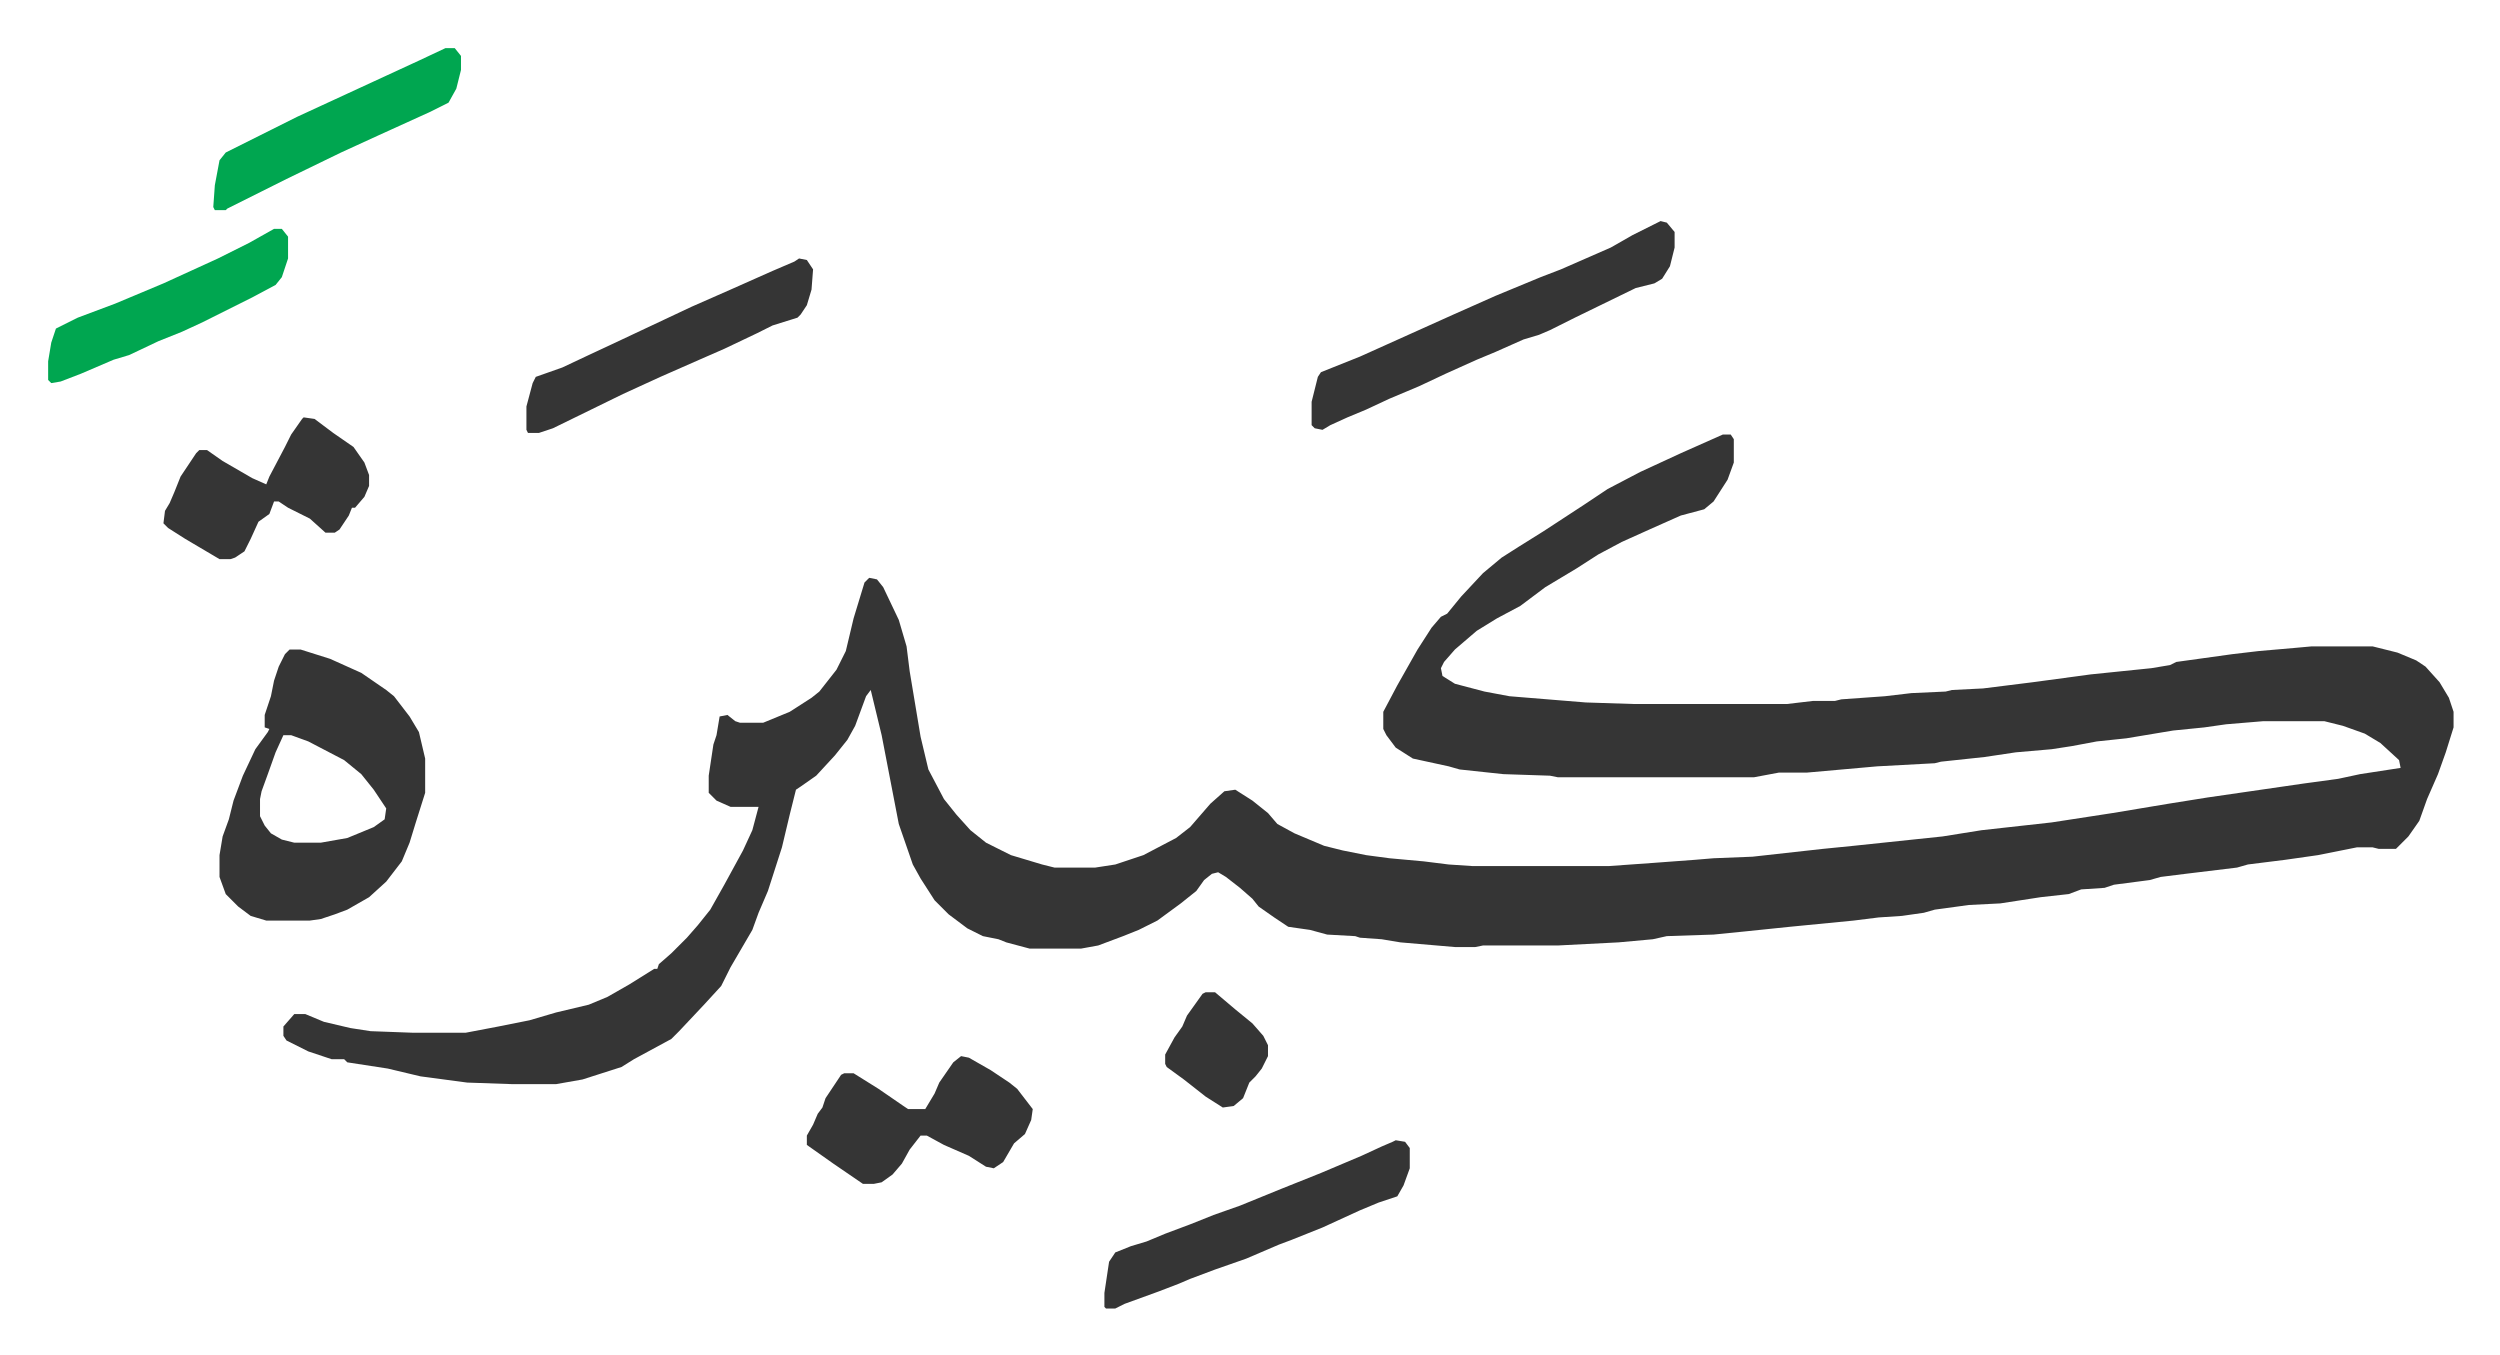 <svg xmlns="http://www.w3.org/2000/svg" viewBox="-30.9 368.1 1604.7 869.7">
    <path fill="#353535" id="rule_normal" d="M1075 647h5l2 3v15l-4 11-9 14-6 5-15 4-18 8-20 9-15 8-14 9-20 12-8 6-8 6-15 8-13 8-14 12-7 8-2 4 1 5 8 5 19 5 16 3 49 4 31 1h98l17-2h14l4-1 28-2 17-2 22-1 4-1 20-1 32-4 37-5 39-4 12-2 4-2 36-5 17-2 23-2 11-1h39l16 4 12 5 6 4 9 10 6 10 3 9v10l-5 16-5 14-7 16-5 14-7 10-8 8h-11l-4-1h-10l-25 5-21 3-24 3-7 2-33 4-16 2-7 2-23 3-6 2-15 1-8 3-18 2-26 4-20 1-22 3-7 2-14 2-15 1-16 2-41 4-29 3-20 2-30 1-9 2-22 2-39 2h-48l-5 1h-13l-35-3-12-2-14-1-3-1-18-1-11-3-14-2-9-6-10-7-4-5-8-7-9-7-5-3-4 1-5 4-5 7-10 8-15 11-12 6-10 4-16 6-11 2h-33l-15-4-5-2-10-2-10-5-12-9-9-9-9-14-5-9-9-26-11-57-7-29-3 4-7 19-5 9-8 10-12 13-10 7-3 2-4 16-5 21-9 28-6 14-4 11-14 24-6 12-11 12-16 17-5 5-24 13-8 5-25 8-17 3h-28l-29-1-30-4-21-5-26-4-2-2h-8l-15-5-14-7-2-3v-6l7-8h7l12 5 17 4 13 2 27 1h34l21-4 20-4 17-5 21-5 12-5 14-8 16-10h2l1-3 8-7 10-10 7-8 8-10 9-16 12-22 6-13 4-15h-18l-9-4-5-5v-11l3-20 2-6 2-12 5-1 5 4 3 1h15l17-7 14-9 5-4 11-14 6-12 5-21 7-23 3-3 5 1 4 5 10 21 5 17 2 16 7 42 5 21 10 19 8 10 9 10 10 8 16 8 20 6 8 2h26l13-2 18-6 21-11 9-7 13-15 9-8 7-1 11 7 10 8 6 7 11 6 19 8 12 3 15 3 15 2 22 2 16 2 15 1h88l28-2 27-2 12-1 25-1 45-5 20-2 57-6 25-4 45-5 39-6 36-6 25-4 62-9 22-3 14-3 26-4-1-5-12-11-10-6-14-5-12-3h-39l-24 2-14 2-20 2-30 5-19 2-16 3-13 2-23 2-20 3-28 3-4 1-37 2-45 4h-18l-16 3H969l-5-1-30-1-28-3-7-2-23-5-11-7-6-8-2-4v-11l9-17 13-23 9-14 6-7 4-2 9-11 14-15 12-10 11-7 16-10 26-17 15-10 21-11 26-12zM155 785h7l19 6 20 9 16 11 5 4 10 13 6 10 4 17v22l-6 19-4 13-5 12-10 13-11 10-14 8-8 3-9 3-7 1h-28l-10-3-8-6-8-8-4-11v-14l2-12 4-11 3-12 6-16 8-17 8-11 1-2-3-1v-8l4-12 2-10 3-9 4-8zm-4 55-5 11-5 14-4 11-1 5v11l3 6 4 5 7 4 8 2h17l17-3 17-7 7-5 1-7-8-12-8-10-11-9-23-12-11-4zm884-330 4 1 5 6v10l-3 12-5 8-5 3-12 3-39 19-16 8-7 3-10 3-18 8-12 5-20 9-17 8-19 8-15 7-12 5-11 5-5 3-5-1-2-2v-15l4-16 2-3 25-10 40-18 20-9 27-12 29-12 13-5 32-14 14-8 14-7zm-170 590 6 1 3 4v13l-4 11-4 7-12 4-12 5-24 11-20 8-8 3-21 9-20 7-16 6-7 3-13 5-22 8-6 3h-6l-1-1v-9l3-20 4-6 10-4 10-3 12-5 16-6 15-6 17-6 27-11 25-10 26-11 13-6 7-3zm-279-54 5 1 14 8 12 8 5 4 10 13-1 7-4 9-7 6-7 12-6 4-5-1-11-7-16-7-11-6h-4l-7 9-5 9-6 7-7 5-5 1h-7l-19-13-17-12v-6l4-7 3-7 3-4 2-6 6-9 4-6 2-1h6l16 10 16 11 3 2h11l6-10 3-7 9-13zM482 534l5 1 4 6-1 13-3 10-4 6-2 2-16 5-10 5-21 10-16 7-25 11-24 11-45 22-9 3h-7l-1-2v-15l4-15 2-4 17-6 17-8 15-7 34-16 17-8 25-11 27-12 14-6zM164 636l7 1 12 9 13 9 7 10 3 8v7l-3 7-6 7h-2l-2 5-6 9-3 2h-6l-10-9-14-7-6-4h-3l-3 8-7 5-5 11-4 8-6 4-3 1h-7l-22-13-11-7-3-3 1-8 3-5 3-7 4-10 6-9 4-6 2-2h5l10 7 19 11 9 4 2-5 10-19 4-8 7-10z"/>
    <path fill="#00a650" id="rule_idgham_with_ghunnah" d="M255 399h6l4 5v9l-3 12-5 9-12 6-33 15-24 11-35 17-16 8-22 11-1 1h-7l-1-2 1-14 3-16 4-5 30-15 16-8 39-18 39-18zM145 515h5l4 5v14l-4 12-4 5-15 8-16 8-16 8-13 6-15 6-19 9-10 3-21 9-13 5-6 1-2-2v-12l2-12 3-9 14-7 24-9 31-13 35-16 20-10z"/>
    <path fill="#353535" id="rule_normal" d="M743 1005h6l13 11 11 9 7 8 3 6v7l-4 8-4 5-4 4-4 10-6 5-7 1-11-7-14-11-11-8-1-2v-6l6-11 5-7 3-7 10-14z"/>
</svg>
